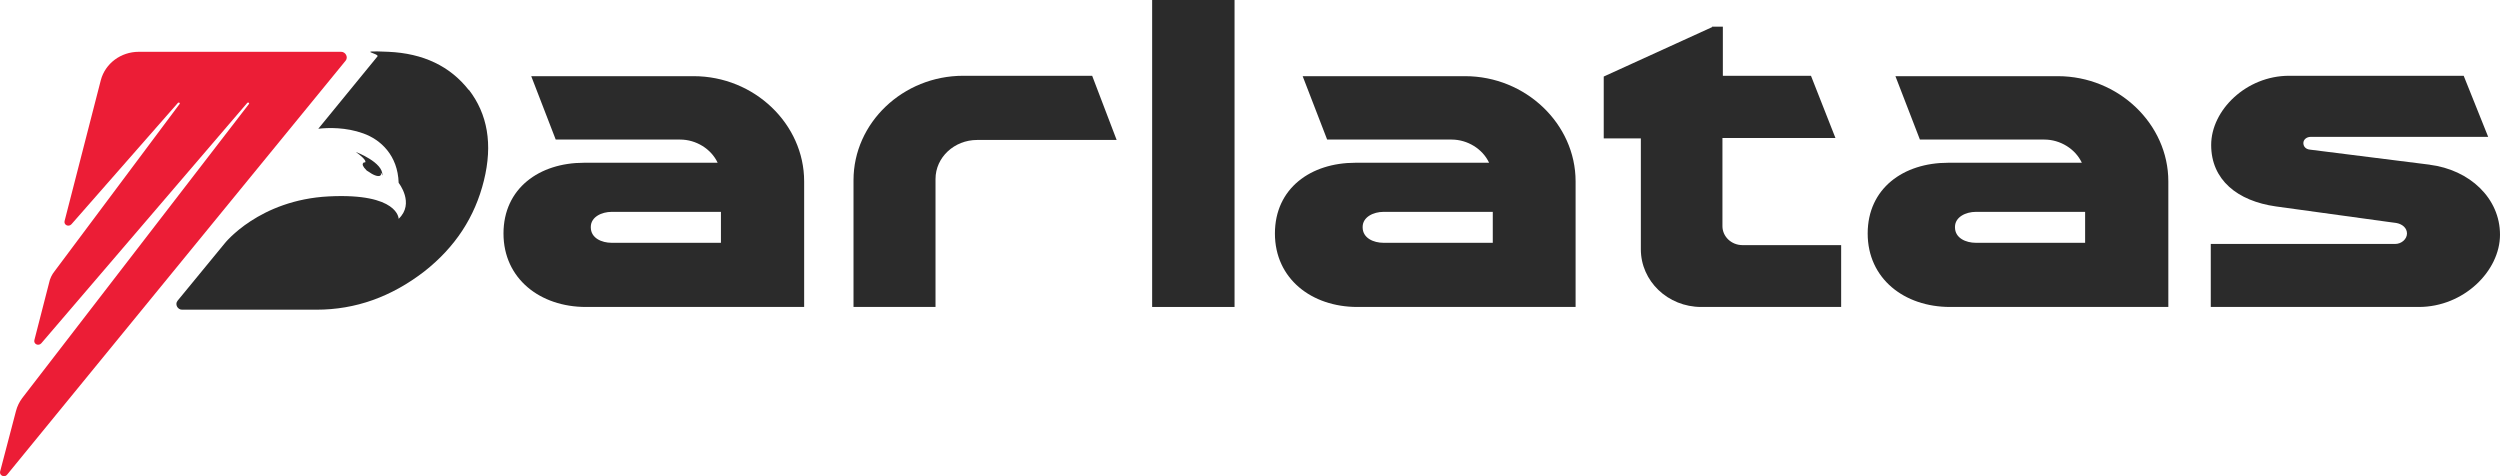 <svg xmlns="http://www.w3.org/2000/svg" width="126" height="24" viewBox="0 0 126 24" fill="none"><path d="M29.529 15.471C27.227 15.471 25.376 14.049 25.376 11.769C25.376 9.489 27.186 8.203 29.427 8.203H36.17C35.842 7.502 35.081 7.034 34.279 7.034H28.008L26.774 3.839H34.957C38.021 3.839 40.529 6.255 40.529 9.139V15.471H29.529ZM29.776 11.457C29.776 12.003 30.331 12.237 30.825 12.237H36.335V10.678H30.825C30.331 10.678 29.776 10.931 29.776 11.438V11.457Z" fill="#2B2B2B"></path><path d="M55.045 3.819L56.279 7.054H49.247C48.096 7.054 47.15 7.93 47.15 9.022V15.471H43.017V9.08C43.017 6.196 45.505 3.819 48.548 3.819H55.045Z" fill="#2B2B2B"></path><path d="M68.41 15.471C66.107 15.471 64.256 14.049 64.256 11.769C64.256 9.489 66.066 8.203 68.307 8.203H75.051C74.722 7.502 73.961 7.034 73.159 7.034H66.888L65.654 3.839H73.838C76.901 3.839 79.41 6.255 79.41 9.139V15.471H68.41ZM68.677 11.457C68.677 12.003 69.232 12.237 69.725 12.237H75.236V10.678H69.725C69.232 10.678 68.677 10.931 68.677 11.438V11.457Z" fill="#2B2B2B"></path><path d="M86.277 1.344H86.832V3.819H91.273L92.507 6.956H86.811V11.399C86.811 11.925 87.264 12.354 87.819 12.354H92.794V15.471H85.742C84.056 15.471 82.699 14.166 82.699 12.568V6.976H80.828V3.858L86.297 1.364L86.277 1.344Z" fill="#2B2B2B"></path><path d="M98.284 15.471C95.981 15.471 94.131 14.049 94.131 11.769C94.131 9.489 95.94 8.203 98.181 8.203H104.925C104.596 7.502 103.836 7.034 103.034 7.034H96.763L95.529 3.839H103.712C106.776 3.839 109.284 6.255 109.284 9.139V15.471H98.284ZM98.531 11.457C98.531 12.003 99.086 12.237 99.58 12.237H105.09V10.678H99.58C99.086 10.678 98.531 10.931 98.531 11.438V11.457Z" fill="#2B2B2B"></path><path d="M122.443 8.301C124.479 8.554 126 9.996 126 11.828C126 13.659 124.17 15.471 121.908 15.471H111.423V12.295H120.716C121.045 12.295 121.312 12.042 121.312 11.769C121.312 11.496 121.086 11.301 120.798 11.243L114.712 10.405C112.759 10.132 111.443 9.061 111.443 7.307C111.443 5.553 113.211 3.819 115.37 3.819H124.17L125.404 6.898H116.46C116.254 6.898 116.09 7.034 116.09 7.21C116.09 7.385 116.213 7.521 116.419 7.541L122.464 8.301H122.443Z" fill="#2B2B2B"></path><path d="M62.221 0H58.068V15.471H62.221V0Z" fill="#2B2B2B"></path><path d="M23.628 4.54C22.683 3.332 21.326 2.689 19.578 2.611C17.83 2.533 19.146 2.689 19.023 2.845L16.042 6.489C16.556 6.43 17.44 6.411 18.303 6.722C19.187 7.034 20.051 7.833 20.092 9.216C20.092 9.216 20.915 10.249 20.092 11.029C20.092 11.029 20.092 9.723 16.576 9.898C13.06 10.074 11.333 12.256 11.333 12.256L8.948 15.159C8.804 15.335 8.948 15.608 9.174 15.608H15.959C17.913 15.608 19.722 14.965 21.387 13.679C22.95 12.451 23.937 10.931 24.389 9.1C24.842 7.268 24.574 5.748 23.628 4.521V4.54Z" fill="#2B2B2B"></path><path d="M17.193 2.611H6.995C6.09 2.611 5.309 3.196 5.083 4.033L3.253 11.146C3.212 11.34 3.458 11.457 3.602 11.301L8.969 5.183C9.01 5.144 9.092 5.183 9.051 5.242L2.759 13.659C2.615 13.835 2.513 14.049 2.472 14.263L1.731 17.147C1.69 17.342 1.937 17.459 2.081 17.303L12.464 5.183C12.505 5.144 12.587 5.183 12.546 5.242L1.115 20.07C0.971 20.265 0.868 20.479 0.806 20.713L0.004 23.772C-0.037 23.967 0.23 24.084 0.354 23.928L17.419 3.059C17.563 2.884 17.419 2.611 17.193 2.611Z" fill="#EC1D36"></path><path d="M18.386 8.184C18.344 8.184 18.324 8.184 18.303 8.223C18.242 8.281 18.303 8.418 18.447 8.554C18.468 8.593 18.509 8.612 18.571 8.651C18.571 8.651 18.612 8.671 18.632 8.69C18.879 8.866 19.126 8.924 19.187 8.827C19.208 8.807 19.208 8.749 19.187 8.71C19.208 8.671 19.27 8.846 19.27 8.846C19.331 8.184 17.933 7.658 17.933 7.658C18.386 7.989 18.447 8.125 18.406 8.184H18.386Z" fill="#2B2B2B"></path></svg>